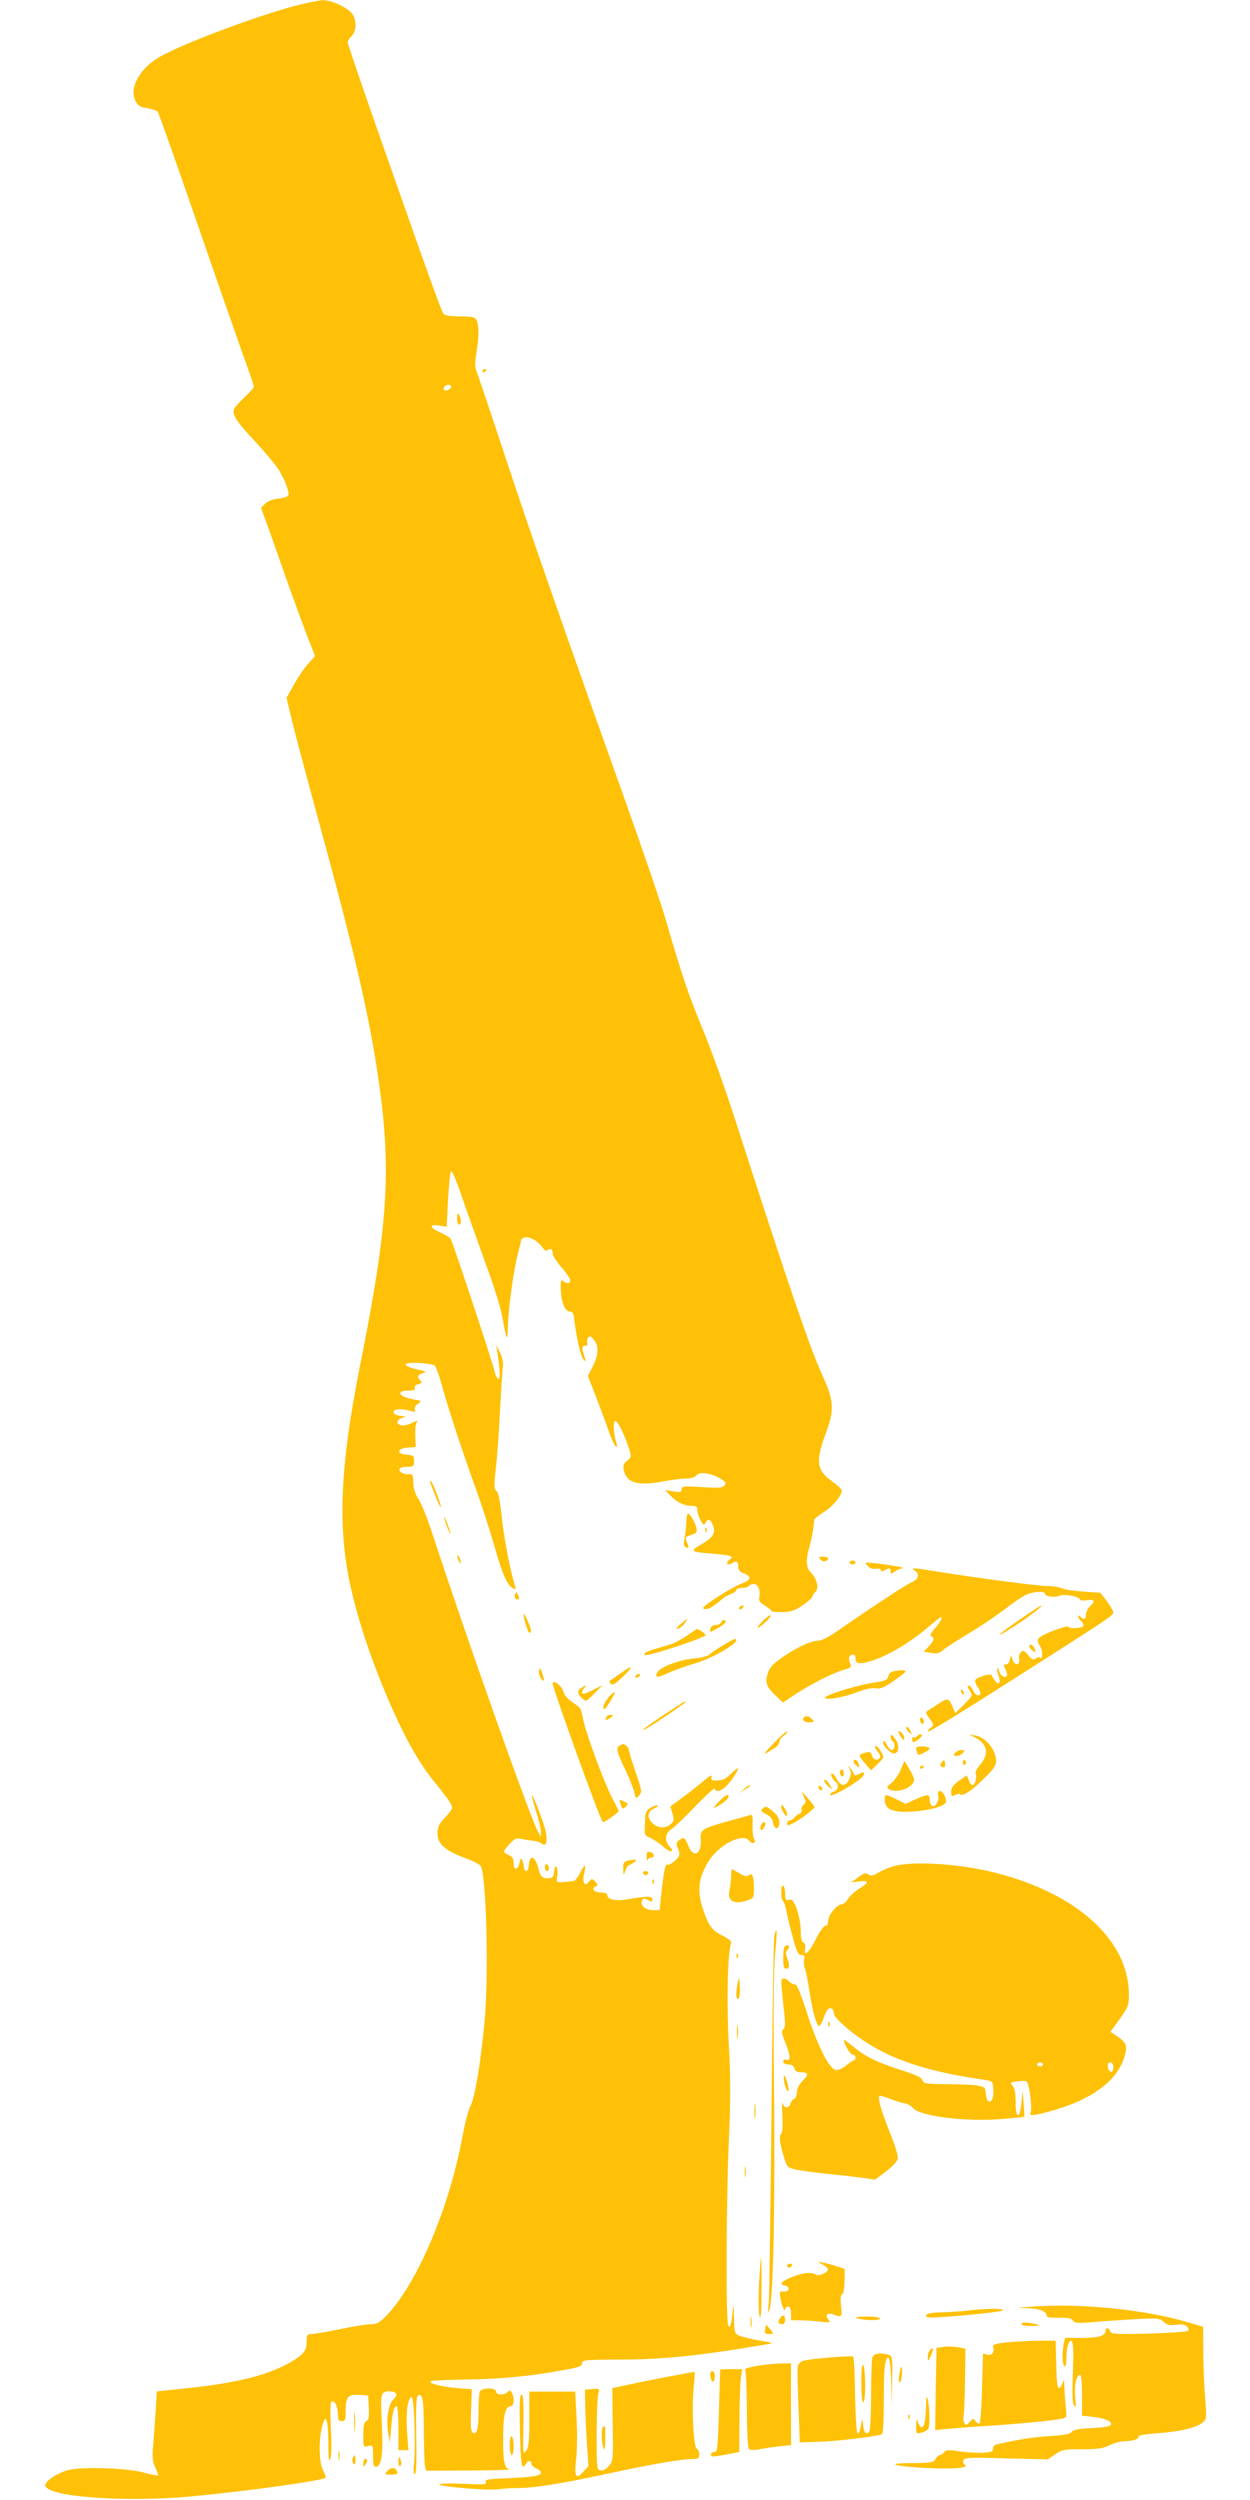 <?xml version="1.0" standalone="no"?>
<!DOCTYPE svg PUBLIC "-//W3C//DTD SVG 20010904//EN"
 "http://www.w3.org/TR/2001/REC-SVG-20010904/DTD/svg10.dtd">
<svg version="1.0" xmlns="http://www.w3.org/2000/svg"
 width="640pt" height="1280pt" viewBox="0 0 640 1280"
 preserveAspectRatio="xMidYMid meet">
<g transform="translate(0,1280) scale(0.1,-0.1)"
fill="#ffc107" stroke="none">
<path d="M1510 12770 c-226 -61 -619 -211 -710 -272 -93 -61 -138 -154 -106
-215 12 -25 24 -32 60 -37 24 -4 49 -12 54 -19 5 -7 91 -250 192 -542 100
-291 209 -603 241 -693 33 -90 59 -167 59 -172 0 -5 -21 -28 -46 -52 -25 -24
-50 -51 -55 -60 -14 -27 10 -65 106 -167 46 -50 98 -111 115 -136 34 -49 63
-123 56 -141 -2 -6 -25 -14 -51 -17 -29 -3 -55 -13 -68 -26 l-21 -21 23 -62
c13 -35 59 -164 102 -288 44 -124 96 -266 116 -317 l36 -92 -35 -39 c-20 -22
-53 -70 -73 -107 l-38 -68 28 -116 c15 -64 77 -296 137 -516 186 -681 260
-1001 307 -1330 66 -460 47 -744 -95 -1454 -103 -516 -117 -833 -48 -1139 37
-166 105 -371 187 -562 86 -202 160 -335 244 -437 35 -43 71 -90 79 -105 14
-27 13 -29 -26 -72 -33 -36 -40 -50 -40 -84 0 -53 40 -88 143 -126 45 -16 78
-35 81 -44 28 -92 38 -566 17 -792 -20 -210 -49 -387 -71 -430 -12 -23 -29
-89 -40 -148 -67 -371 -233 -764 -393 -930 -34 -34 -48 -42 -78 -42 -20 0 -91
-11 -157 -25 -66 -14 -132 -25 -146 -25 -24 0 -26 -4 -26 -40 0 -45 -15 -65
-82 -104 -113 -66 -271 -106 -524 -133 l-161 -17 -6 -101 c-4 -55 -9 -134 -13
-176 -5 -61 -3 -82 11 -113 10 -20 16 -38 14 -40 -2 -2 -38 5 -79 16 -89 23
-320 29 -386 10 -51 -15 -108 -52 -112 -74 -11 -60 393 -92 743 -60 282 26
677 81 692 96 2 2 -3 19 -13 38 -21 38 -23 158 -4 227 18 68 30 37 31 -82 0
-85 3 -106 10 -87 6 15 8 75 3 156 -4 90 -3 133 4 138 15 9 32 -26 32 -66 0
-27 4 -34 20 -34 18 0 20 7 20 57 0 68 12 81 72 77 l43 -3 3 -63 c2 -49 0 -64
-13 -68 -11 -5 -15 -22 -15 -70 0 -64 0 -64 25 -58 24 6 25 5 25 -50 0 -42 4
-56 14 -56 29 0 39 66 31 219 -6 127 -5 149 9 160 17 14 66 7 66 -9 0 -6 -9
-19 -19 -29 -24 -24 -35 -108 -23 -171 l8 -45 7 76 c7 82 14 109 28 109 5 0 9
-51 9 -112 l0 -113 25 0 26 0 -7 95 c-6 99 3 171 23 177 13 5 22 -240 13 -340
-4 -37 -2 -56 5 -54 6 3 9 70 6 199 -2 147 0 197 9 203 24 15 30 -21 30 -180
0 -88 3 -170 6 -182 l6 -23 222 1 c121 1 213 3 204 6 -26 6 -33 44 -32 168 1
112 11 155 39 155 17 0 20 46 5 70 -7 12 -12 12 -22 2 -17 -17 -58 -15 -58 3
0 22 -76 21 -84 -1 -3 -9 -6 -55 -6 -102 0 -90 -9 -120 -30 -107 -9 6 -11 37
-8 115 l4 107 -75 6 c-77 6 -147 24 -136 35 3 4 86 7 183 9 175 2 329 17 502
49 74 13 90 19 90 34 0 17 14 18 193 19 221 0 413 20 752 78 39 6 39 7 -34 19
-40 7 -86 18 -102 24 -29 12 -29 14 -31 99 -1 47 -3 68 -5 46 -7 -80 -14 -110
-24 -94 -13 20 -11 637 3 954 9 209 9 321 -1 500 -11 214 -5 461 12 505 4 11
-9 22 -45 40 -54 27 -73 54 -102 145 -28 87 -18 156 33 237 55 86 176 146 207
103 7 -9 18 -14 24 -10 7 4 8 11 1 19 -5 6 -9 38 -8 69 2 48 0 57 -13 54 -8
-3 -58 -17 -110 -31 -139 -39 -146 -43 -142 -95 5 -76 -38 -97 -64 -31 -18 44
-22 46 -47 28 -15 -11 -16 -17 -5 -45 11 -29 10 -34 -15 -59 -15 -14 -33 -24
-40 -21 -10 4 -16 -22 -27 -114 l-13 -119 -33 0 c-37 0 -66 23 -58 45 7 18 10
18 35 5 15 -9 19 -7 19 6 0 17 -22 17 -137 -2 -51 -8 -93 1 -93 21 0 10 -11
15 -35 15 -35 0 -50 23 -22 33 9 3 7 9 -5 23 -17 17 -18 17 -33 -1 -21 -28
-35 -4 -24 43 11 50 4 51 -21 3 -11 -23 -26 -41 -33 -42 -6 -1 -29 -3 -51 -5
-38 -3 -38 -3 -33 30 3 18 1 39 -3 46 -6 9 -10 3 -12 -20 -3 -29 -7 -35 -30
-37 -31 -2 -42 10 -52 52 -15 61 -43 73 -48 20 -3 -40 -21 -48 -26 -13 -6 44
-15 54 -21 24 -8 -41 -31 -46 -31 -7 0 24 -6 34 -25 43 -32 14 -31 19 5 58 26
28 34 31 62 24 18 -3 45 -8 60 -9 15 -1 34 -8 43 -15 20 -17 29 8 20 58 -7 40
-66 195 -71 189 -2 -2 7 -39 21 -83 14 -43 25 -90 24 -104 l0 -25 -15 28 c-42
77 -365 989 -541 1527 -24 74 -56 153 -70 175 -18 27 -26 54 -27 85 -1 41 -3
45 -25 42 -26 -2 -54 15 -45 29 3 5 21 9 40 9 31 0 34 3 34 29 0 27 -3 30 -37
33 -55 4 -52 32 4 36 l42 3 -3 57 c-1 31 2 63 8 71 8 10 2 9 -22 -3 -38 -20
-77 -18 -77 4 0 8 11 17 25 21 23 6 22 6 -10 10 -23 3 -35 9 -35 19 0 17 40
19 88 6 22 -7 26 -5 21 7 -3 9 3 21 16 30 21 15 20 15 -22 22 -74 12 -95 45
-28 45 29 0 38 4 34 14 -3 8 4 16 18 19 18 5 20 9 10 19 -18 18 -15 28 11 37
21 9 21 9 -8 15 -58 13 -80 22 -77 31 4 14 134 6 149 -8 6 -7 21 -48 33 -92
32 -116 93 -304 166 -509 36 -98 80 -235 100 -304 43 -153 68 -213 96 -231 19
-12 20 -11 14 11 -27 92 -57 250 -67 352 -9 82 -17 125 -27 132 -12 9 -13 26
-4 110 7 54 16 189 22 299 6 110 12 214 15 230 3 18 -3 46 -15 70 l-20 40 6
-35 c14 -90 16 -140 6 -140 -6 0 -16 19 -21 43 -16 64 -214 660 -224 675 -5 7
-29 21 -53 32 -56 24 -59 44 -6 35 l39 -6 7 138 c4 76 11 142 15 146 5 5 29
-51 54 -125 25 -73 79 -225 120 -338 46 -124 82 -240 91 -294 18 -104 26 -119
26 -50 0 81 28 294 50 378 11 44 20 80 20 82 0 1 7 5 16 8 21 8 70 -19 90 -49
12 -18 20 -22 29 -15 14 12 25 3 25 -20 0 -9 20 -40 45 -69 25 -29 45 -59 45
-67 0 -17 -22 -18 -38 -2 -9 9 -12 1 -11 -38 1 -67 21 -119 45 -119 13 0 20
-8 22 -25 12 -104 35 -207 49 -220 14 -13 15 -13 9 3 -18 53 -18 67 -1 67 10
0 15 5 12 13 -3 8 -1 20 4 28 8 11 13 10 29 -10 27 -31 25 -77 -5 -137 l-25
-49 39 -100 c21 -55 51 -135 66 -178 15 -43 32 -80 38 -84 6 -4 8 3 3 18 -15
49 -18 106 -7 113 11 7 50 -71 73 -146 11 -37 10 -41 -11 -57 -19 -15 -22 -24
-17 -48 15 -66 70 -82 195 -59 46 9 101 16 124 16 25 0 44 6 52 16 15 21 76
12 124 -17 27 -16 31 -22 20 -35 -10 -12 -30 -13 -115 -8 -95 6 -104 5 -104
-11 0 -15 -6 -17 -42 -11 l-42 7 24 -26 c33 -35 72 -55 110 -55 24 0 30 -4 30
-20 0 -12 7 -35 16 -52 14 -27 18 -29 26 -15 13 24 24 21 38 -12 16 -40 2 -62
-61 -99 -60 -34 -55 -38 62 -47 97 -9 109 -13 84 -31 -24 -17 -10 -32 14 -17
22 14 31 8 31 -21 0 -15 10 -25 31 -33 40 -15 34 -34 -17 -52 -21 -8 -77 -39
-124 -70 -69 -45 -81 -57 -62 -59 20 -3 35 6 99 58 7 6 24 15 38 20 14 5 25
14 25 20 0 5 13 10 29 10 17 0 33 5 36 10 3 6 15 10 25 10 22 0 36 -37 27 -70
-4 -14 4 -25 29 -41 19 -11 34 -24 34 -27 0 -4 25 -6 55 -6 45 1 65 8 105 35
27 19 50 39 50 45 0 6 7 17 15 24 19 16 9 65 -21 96 -28 27 -30 63 -9 137 8
29 16 70 19 92 3 22 5 43 5 46 1 3 23 20 50 38 46 29 91 84 91 110 0 6 -22 27
-49 46 -82 59 -87 101 -29 258 41 112 37 160 -26 296 -59 130 -169 450 -438
1286 -49 154 -125 366 -168 470 -77 187 -107 276 -191 565 -23 80 -116 352
-206 605 -317 888 -473 1334 -614 1760 -78 237 -147 440 -152 452 -6 14 -5 44
2 85 14 81 14 144 1 169 -9 16 -22 19 -84 19 -49 0 -77 4 -85 13 -12 15 -77
197 -322 895 -93 265 -169 488 -169 496 0 7 9 21 20 31 25 22 27 81 4 113 -23
33 -107 72 -151 71 -21 -1 -85 -14 -143 -29z m800 -1950 c0 -12 -28 -25 -36
-17 -9 9 6 27 22 27 8 0 14 -5 14 -10z"/>
<path d="M2470 10899 c0 -5 5 -7 10 -4 6 3 10 8 10 11 0 2 -4 4 -10 4 -5 0
-10 -5 -10 -11z"/>
<path d="M2340 6563 c0 -18 5 -33 10 -33 13 0 13 30 0 50 -7 11 -10 7 -10 -17z"/>
<path d="M2204 5205 c31 -81 50 -125 53 -122 5 6 -38 120 -50 132 -7 7 -8 4
-3 -10z"/>
<path d="M3514 5008 c-1 -24 -4 -61 -9 -84 -6 -33 -4 -42 8 -47 14 -5 15 -2 7
19 -13 35 -14 34 21 46 26 9 30 14 24 37 -7 30 -32 71 -43 71 -4 0 -8 -19 -8
-42z"/>
<path d="M2276 5020 c4 -14 13 -38 20 -55 11 -24 13 -25 8 -5 -4 14 -13 39
-20 55 -11 24 -13 25 -8 5z"/>
<path d="M3611 4964 c0 -11 3 -14 6 -6 3 7 2 16 -1 19 -3 4 -6 -2 -5 -13z"/>
<path d="M2341 4835 c1 -19 18 -51 18 -35 0 8 -4 22 -9 30 -5 8 -9 11 -9 5z"/>
<path d="M4200 4816 c6 -8 18 -12 26 -9 23 9 16 23 -12 23 -22 0 -24 -2 -14
-14z"/>
<path d="M4350 4800 c0 -5 7 -10 15 -10 8 0 15 5 15 10 0 6 -7 10 -15 10 -8 0
-15 -4 -15 -10z"/>
<path d="M4444 4781 c11 -12 25 -16 41 -13 15 2 25 0 25 -7 0 -8 5 -9 19 -1
26 14 31 13 31 -6 0 -14 2 -14 22 0 12 9 32 17 43 17 22 2 -135 27 -174 28
-23 1 -23 0 -7 -18z"/>
<path d="M4683 4759 c28 -16 21 -45 -15 -60 -29 -12 -187 -116 -387 -254 -36
-25 -75 -45 -87 -45 -39 0 -102 -28 -177 -78 -60 -41 -76 -57 -86 -90 -16 -46
-7 -70 45 -118 l33 -31 58 39 c76 51 198 113 252 128 34 9 41 15 36 28 -13 30
-10 46 8 50 12 2 17 -3 17 -18 0 -33 25 -34 104 -6 80 29 190 97 274 170 30
25 56 46 58 46 12 0 0 -24 -28 -56 -22 -24 -29 -39 -20 -42 19 -6 14 -23 -14
-53 l-25 -26 38 -6 c29 -5 42 -2 58 12 11 11 72 50 135 88 64 38 149 96 190
128 41 32 89 64 107 71 36 16 93 19 93 5 0 -15 47 -22 75 -11 28 11 105 -5
105 -21 0 -4 16 -5 35 -2 40 6 45 -5 15 -32 -11 -10 -20 -29 -20 -42 0 -25
-10 -29 -28 -11 -8 8 -12 8 -12 1 0 -6 7 -16 15 -23 9 -7 14 -18 12 -24 -4
-13 -70 -17 -77 -5 -6 9 -128 -36 -149 -56 -11 -11 -11 -18 4 -43 16 -27 14
-75 -2 -59 -3 4 -13 2 -20 -5 -12 -9 -19 -6 -38 17 -19 24 -25 27 -37 17 -9
-7 -13 -22 -10 -37 6 -33 -23 -35 -34 -2 l-8 22 -6 -25 c-4 -14 -12 -24 -18
-22 -15 3 -15 -4 -2 -29 6 -11 8 -24 5 -29 -9 -14 -32 -1 -39 23 -3 12 -8 19
-10 16 -3 -3 0 -19 6 -37 14 -37 2 -55 -17 -28 -8 10 -16 23 -18 29 -3 11 -73
-9 -83 -24 -3 -6 1 -21 10 -34 20 -30 20 -45 3 -45 -8 0 -19 11 -25 25 -6 14
-17 25 -23 25 -7 0 -5 -10 5 -25 17 -26 16 -27 -28 -72 l-45 -45 -15 36 c-18
42 -24 43 -69 14 -19 -13 -43 -28 -53 -34 -17 -10 -17 -12 6 -44 22 -32 23
-33 5 -46 -10 -8 -16 -16 -13 -20 4 -3 179 104 390 239 550 350 558 356 558
371 0 8 -15 34 -33 58 l-33 43 -84 6 c-47 3 -98 10 -113 17 -16 7 -53 12 -83
12 -46 0 -383 45 -596 80 -82 13 -99 13 -75 -1z"/>
<path d="M2637 4636 c-3 -8 -2 -18 4 -22 16 -9 22 2 11 21 -8 15 -10 16 -15 1z"/>
<path d="M3785 4570 c-3 -5 -2 -10 4 -10 5 0 13 5 16 10 3 6 2 10 -4 10 -5 0
-13 -4 -16 -10z"/>
<path d="M5231 4515 c-85 -58 -141 -102 -101 -80 82 46 224 148 199 144 -2 0
-46 -29 -98 -64z"/>
<path d="M2681 4537 c-2 -20 22 -97 30 -97 5 0 9 6 8 13 -1 15 -37 95 -38 84z"/>
<path d="M3899 4494 c-20 -22 -26 -32 -14 -26 25 13 72 62 59 62 -6 0 -26 -16
-45 -36z"/>
<path d="M3485 4485 c-16 -13 -25 -24 -20 -24 13 -1 26 9 44 32 19 24 11 21
-24 -8z"/>
<path d="M3694 4496 c-3 -9 -16 -16 -29 -16 -14 0 -25 -7 -28 -20 -5 -18 -3
-19 22 -5 47 25 65 41 52 49 -6 4 -14 0 -17 -8z"/>
<path d="M3515 4424 c-27 -18 -65 -39 -85 -44 -19 -6 -53 -16 -75 -22 -42 -12
-62 -24 -54 -32 9 -9 272 76 312 101 6 4 -39 36 -47 32 0 0 -23 -16 -51 -35z"/>
<path d="M3700 4375 c-30 -18 -62 -40 -71 -48 -9 -8 -45 -16 -81 -19 -72 -6
-174 -46 -184 -73 -10 -26 0 -26 57 -1 30 14 92 36 139 50 80 23 210 96 210
118 0 13 -11 8 -70 -27z"/>
<path d="M5270 4372 c0 -5 7 -16 16 -23 14 -12 16 -11 13 5 -4 20 -29 35 -29
18z"/>
<path d="M3185 4238 c-22 -16 -47 -33 -55 -38 -12 -7 -12 -12 -3 -21 9 -9 23
-1 60 34 56 53 55 67 -2 25z"/>
<path d="M2760 4238 c0 -14 7 -31 15 -38 12 -10 13 -7 5 21 -12 42 -20 49 -20
17z"/>
<path d="M4573 4243 c-13 -3 -23 -13 -25 -26 -3 -18 -13 -23 -80 -33 -81 -13
-234 -59 -243 -75 -11 -17 91 -1 160 26 45 17 80 24 98 21 22 -5 41 3 87 34
32 22 62 44 65 50 6 10 -19 11 -62 3z"/>
<path d="M3255 4220 c-3 -5 -2 -10 4 -10 5 0 13 5 16 10 3 6 2 10 -4 10 -5 0
-13 -4 -16 -10z"/>
<path d="M2830 4180 c0 -25 241 -693 256 -709 5 -6 85 51 82 58 -2 3 -17 33
-34 66 -39 74 -127 311 -144 385 -7 30 -14 60 -16 67 -2 7 -20 23 -42 37 -25
16 -42 35 -48 56 -8 30 -54 63 -54 40z"/>
<path d="M2978 4159 c-24 -13 -23 -32 2 -54 20 -19 22 -18 63 24 l42 43 -52
-26 c-37 -19 -53 -22 -53 -13 0 7 5 18 12 25 15 15 9 15 -14 1z"/>
<path d="M4920 4141 c0 -6 4 -13 10 -16 6 -3 7 1 4 9 -7 18 -14 21 -14 7z"/>
<path d="M3116 4110 c-23 -28 -35 -60 -21 -60 8 0 57 81 52 86 -2 3 -16 -9
-31 -26z"/>
<path d="M3405 4024 c-104 -69 -138 -96 -95 -74 31 16 200 131 200 136 0 7 -4
5 -105 -62z"/>
<path d="M3105 4009 c-11 -17 0 -20 21 -4 17 13 17 14 2 15 -9 0 -20 -5 -23
-11z"/>
<path d="M4120 4010 c-21 -13 1 -33 30 -28 22 3 22 3 3 20 -12 11 -23 14 -33
8z"/>
<path d="M4710 3996 c0 -8 5 -18 10 -21 6 -3 10 1 10 9 0 8 -4 18 -10 21 -5 3
-10 -1 -10 -9z"/>
<path d="M4640 3951 c0 -5 7 -15 17 -22 15 -13 15 -12 4 9 -12 23 -21 28 -21
13z"/>
<path d="M3959 3873 c-35 -37 -53 -60 -39 -51 14 8 35 21 48 29 12 8 22 21 22
30 0 9 10 23 23 32 12 8 19 17 16 21 -3 3 -34 -24 -70 -61z"/>
<path d="M4600 3933 c0 -5 7 -18 15 -29 12 -16 14 -16 15 -3 0 9 -7 22 -15 29
-8 7 -15 8 -15 3z"/>
<path d="M4560 3908 c0 -9 5 -20 10 -23 15 -9 12 -45 -3 -45 -8 0 -20 12 -27
28 -8 17 -14 22 -18 13 -6 -19 43 -65 62 -58 22 9 20 50 -4 78 -16 20 -19 21
-20 7z"/>
<path d="M4695 3910 c-4 -6 -11 -8 -16 -5 -5 4 -9 -1 -9 -9 0 -9 3 -16 8 -16
10 1 42 26 42 34 0 10 -18 7 -25 -4z"/>
<path d="M4980 3910 c74 -33 89 -87 39 -144 -17 -20 -28 -40 -24 -46 9 -15 -3
-60 -15 -60 -6 0 -15 11 -20 25 l-10 25 -39 -27 c-30 -21 -40 -35 -41 -56 0
-24 2 -26 19 -18 10 6 21 8 24 5 13 -14 57 13 119 74 53 51 68 72 68 94 0 60
-53 124 -110 133 -32 5 -33 5 -10 -5z"/>
<path d="M3173 3863 c-21 -8 -15 -35 28 -123 22 -46 43 -99 47 -118 7 -33 8
-33 24 -15 16 18 15 24 -17 118 -19 55 -35 107 -35 116 0 13 -24 33 -33 28 -1
0 -8 -3 -14 -6z"/>
<path d="M4480 3853 c0 -3 7 -14 16 -24 9 -10 13 -23 9 -28 -10 -18 -33 -12
-40 9 -7 22 -9 23 -42 14 -29 -8 -29 -12 7 -54 l30 -34 34 33 c34 33 34 33 17
62 -15 27 -31 38 -31 22z"/>
<path d="M4690 3851 c0 -5 3 -16 6 -25 5 -14 9 -14 35 0 39 19 37 30 -6 32
-19 1 -35 -3 -35 -7z"/>
<path d="M4890 3825 c-10 -12 -9 -15 8 -15 11 0 25 7 32 15 10 12 9 15 -8 15
-11 0 -25 -7 -32 -15z"/>
<path d="M4370 3781 c0 -5 7 -14 15 -21 16 -14 18 -10 9 14 -6 17 -24 22 -24
7z"/>
<path d="M4822 3777 c-9 -11 -10 -17 -2 -22 15 -9 23 -1 18 21 -3 15 -4 16
-16 1z"/>
<path d="M4930 3774 c0 -8 5 -12 10 -9 6 4 8 11 5 16 -9 14 -15 11 -15 -7z"/>
<path d="M4611 3738 c-10 -25 -32 -55 -47 -67 -23 -18 -26 -24 -14 -31 41 -26
130 8 130 48 0 9 -12 35 -25 56 l-24 40 -20 -46z"/>
<path d="M4350 3742 c9 -17 8 -30 -2 -52 -17 -38 -43 -38 -63 0 -9 17 -20 30
-26 30 -11 0 5 -35 21 -45 17 -11 11 -42 -10 -48 -11 -3 -20 -10 -20 -17 0
-13 92 35 148 77 35 26 35 51 0 30 -15 -8 -22 -9 -25 -1 -2 6 -11 20 -19 30
-14 18 -14 18 -4 -4z"/>
<path d="M4710 3749 c0 -5 5 -7 10 -4 6 3 10 8 10 11 0 2 -4 4 -10 4 -5 0 -10
-5 -10 -11z"/>
<path d="M3742 3718 c-23 -24 -42 -33 -68 -34 -30 -1 -35 2 -31 18 4 14 -10 6
-46 -25 -29 -24 -77 -62 -109 -85 l-56 -41 11 -36 c8 -29 8 -39 -4 -50 -26
-26 -63 -28 -92 -5 -35 28 -35 63 -1 79 15 6 24 14 21 17 -3 3 -19 -2 -34 -11
-26 -15 -29 -22 -31 -80 -3 -60 -2 -63 26 -74 15 -7 46 -27 68 -46 38 -34 61
-31 30 4 -25 28 -20 66 12 86 15 10 71 63 124 119 54 56 98 95 98 89 0 -22 35
-14 61 15 30 32 62 82 57 88 -2 2 -18 -11 -36 -28z"/>
<path d="M4300 3726 c0 -8 5 -18 10 -21 6 -3 10 3 10 14 0 12 -4 21 -10 21 -5
0 -10 -6 -10 -14z"/>
<path d="M4220 3682 c0 -5 10 -17 21 -28 22 -19 22 -19 10 3 -12 24 -31 39
-31 25z"/>
<path d="M3809 3639 l-24 -20 28 17 c15 9 27 18 27 20 0 8 -8 4 -31 -17z"/>
<path d="M4190 3651 c0 -5 5 -13 10 -16 6 -3 10 -2 10 4 0 5 -4 13 -10 16 -5
3 -10 2 -10 -4z"/>
<path d="M4114 3604 c14 -29 14 -33 0 -45 -8 -7 -13 -18 -10 -26 3 -8 -2 -17
-12 -20 -9 -4 -21 -12 -25 -20 -4 -7 -15 -13 -22 -13 -8 0 -15 -7 -15 -15 0
-14 4 -13 33 1 38 20 107 73 107 82 0 4 -16 25 -36 47 -33 38 -34 39 -20 9z"/>
<path d="M4804 3607 c6 -27 -16 -63 -32 -53 -7 4 -12 18 -12 32 0 29 -11 29
-74 1 l-49 -23 -46 23 c-57 28 -61 28 -61 2 0 -41 18 -57 72 -64 61 -7 177 9
219 30 26 14 27 17 18 45 -13 36 -44 42 -35 7z"/>
<path d="M3679 3574 c-29 -32 -31 -35 -9 -24 31 16 60 40 60 52 0 16 -17 7
-51 -28z"/>
<path d="M3176 3567 c9 -31 13 -33 29 -16 12 12 11 16 -11 26 -23 11 -24 10
-18 -10z"/>
<path d="M4000 3549 c0 -8 7 -24 15 -35 11 -15 14 -16 15 -3 0 8 -7 24 -15 35
-11 15 -14 16 -15 3z"/>
<path d="M3902 3538 c-8 -8 -3 -15 21 -27 22 -11 33 -24 35 -43 5 -38 32 -37
32 1 0 20 -9 37 -31 55 -34 29 -40 31 -57 14z"/>
<path d="M3896 3454 c-9 -22 3 -32 14 -14 12 19 12 30 1 30 -5 0 -12 -7 -15
-16z"/>
<path d="M3311 3293 c0 -15 3 -22 6 -15 2 6 11 12 20 12 20 0 11 24 -10 28
-13 3 -17 -4 -16 -25z"/>
<path d="M3213 3273 c-19 -4 -23 -11 -22 -41 1 -37 1 -37 11 -9 5 15 13 27 17
27 4 0 16 7 27 15 20 15 13 17 -33 8z"/>
<path d="M2790 3241 c0 -12 5 -21 10 -21 6 0 10 6 10 14 0 8 -4 18 -10 21 -5
3 -10 -3 -10 -14z"/>
<path d="M4580 3246 c-26 -6 -62 -22 -81 -33 -24 -15 -39 -19 -49 -13 -21 13
-22 13 -59 -14 l-33 -24 41 5 c52 7 52 -5 0 -37 -22 -14 -48 -37 -57 -52 -9
-16 -24 -28 -33 -28 -24 0 -69 -56 -69 -86 0 -14 -6 -24 -14 -24 -8 0 -30 -30
-48 -67 -35 -70 -65 -97 -56 -50 3 16 0 28 -8 31 -10 4 -14 23 -14 60 0 31 -9
79 -20 110 -17 45 -24 53 -40 49 -17 -5 -20 0 -20 30 0 20 -4 39 -10 42 -6 4
-10 -10 -10 -34 0 -22 4 -42 9 -45 5 -3 12 -23 16 -43 3 -21 18 -82 32 -135
22 -82 30 -98 46 -98 15 0 18 -5 14 -21 -3 -12 -1 -32 4 -46 5 -14 16 -68 24
-122 15 -100 35 -171 49 -174 4 -1 14 15 21 37 8 21 18 43 23 48 14 14 32 1
32 -22 0 -19 71 -84 150 -137 148 -100 333 -160 609 -200 53 -8 54 -9 56 -43
3 -47 -4 -70 -20 -70 -9 0 -15 14 -17 37 -3 35 -6 38 -43 45 -22 4 -93 7 -158
7 -108 1 -119 3 -124 20 -3 14 -31 27 -106 51 -125 40 -188 70 -249 122 -27
21 -48 37 -48 35 0 -20 33 -77 45 -77 8 0 15 -7 15 -15 0 -8 -4 -15 -9 -15 -5
0 -23 -12 -40 -26 -18 -15 -40 -24 -53 -22 -33 5 -95 130 -148 297 -34 104
-49 141 -61 141 -9 0 -22 7 -29 15 -7 8 -19 15 -28 15 -12 0 -14 -10 -9 -57 3
-32 9 -89 13 -126 5 -52 4 -71 -6 -77 -10 -6 -8 -21 12 -71 26 -64 27 -94 2
-85 -8 3 -14 -1 -14 -9 0 -9 10 -15 26 -15 17 0 28 -6 31 -20 4 -14 14 -20 32
-20 41 0 44 -10 11 -43 -19 -20 -30 -41 -30 -59 0 -16 -6 -31 -14 -34 -8 -3
-16 -14 -19 -25 -7 -26 -34 -24 -41 4 -3 12 -3 -17 0 -65 2 -57 0 -89 -7 -94
-12 -7 -6 -54 17 -126 14 -44 18 -47 62 -57 26 -5 97 -15 157 -21 61 -6 140
-15 178 -20 l67 -10 55 41 c31 23 58 52 61 64 4 15 -11 65 -41 139 -47 118
-65 186 -49 186 5 0 33 -9 62 -20 29 -11 60 -20 68 -20 9 0 26 -10 38 -23 40
-44 277 -72 460 -56 61 5 110 10 111 12 0 1 -1 31 -4 67 l-5 65 -6 -59 c-7
-87 -30 -87 -30 0 0 47 -5 73 -15 84 -14 16 -13 18 20 23 20 3 42 4 50 1 15
-6 32 -144 21 -163 -11 -17 25 -13 120 15 215 62 344 168 368 302 6 34 -5 51
-54 83 l-24 16 47 66 c43 60 47 70 47 124 0 276 -260 515 -678 623 -181 47
-422 63 -522 36z m760 -1016 c0 -5 -7 -10 -15 -10 -8 0 -15 5 -15 10 0 6 7 10
15 10 8 0 15 -4 15 -10z m360 -16 c0 -31 -23 -28 -28 4 -2 15 2 22 12 22 11 0
16 -9 16 -26z"/>
<path d="M3743 3193 c0 -21 -4 -53 -8 -71 -13 -56 23 -76 94 -51 29 10 31 14
31 59 0 63 -8 84 -26 69 -10 -9 -22 -6 -49 10 -20 12 -37 21 -38 21 -1 0 -3
-17 -4 -37z"/>
<path d="M3292 3209 c2 -6 8 -10 13 -10 5 0 11 4 13 10 2 6 -4 11 -13 11 -9 0
-15 -5 -13 -11z"/>
<path d="M3341 3164 c0 -11 3 -14 6 -6 3 7 2 16 -1 19 -3 4 -6 -2 -5 -13z"/>
<path d="M3965 2893 c-4 -15 -11 -431 -15 -923 -5 -492 -11 -924 -14 -960 -5
-52 -4 -59 4 -35 19 54 29 537 23 1130 -4 387 -2 618 6 694 11 116 10 145 -4
94z"/>
<path d="M4017 2833 c-4 -3 -7 -30 -7 -60 0 -40 4 -53 15 -53 18 0 19 18 5 56
-8 19 -8 30 0 38 5 5 10 14 10 18 0 10 -14 11 -23 1z"/>
<path d="M3771 2784 c0 -11 3 -14 6 -6 3 7 2 16 -1 19 -3 4 -6 -2 -5 -13z"/>
<path d="M3778 2651 c-12 -51 -10 -97 3 -84 5 5 9 34 7 64 -3 50 -4 52 -10 20z"/>
<path d="M3773 2395 c0 -33 2 -45 4 -27 2 18 2 45 0 60 -2 15 -4 0 -4 -33z"/>
<path d="M4241 2434 c0 -11 3 -14 6 -6 3 7 2 16 -1 19 -3 4 -6 -2 -5 -13z"/>
<path d="M4014 2146 c3 -22 10 -44 17 -50 8 -8 9 -2 4 24 -11 53 -27 73 -21
26z"/>
<path d="M3863 1990 c0 -36 2 -50 4 -32 2 17 2 47 0 65 -2 17 -4 3 -4 -33z"/>
<path d="M3813 1680 c0 -25 2 -35 4 -22 2 12 2 32 0 45 -2 12 -4 2 -4 -23z"/>
<path d="M3886 1101 c-3 -81 -2 -149 3 -162 7 -17 10 26 10 139 1 89 -1 162
-2 162 -2 0 -7 -62 -11 -139z"/>
<path d="M4213 1205 c34 -20 34 -32 1 -47 -19 -9 -30 -9 -43 -1 -21 13 -80 3
-136 -24 -40 -19 -44 -28 -14 -36 27 -7 19 -33 -10 -30 -20 3 -21 0 -15 -35 7
-39 23 -77 24 -54 0 6 7 12 15 12 10 0 15 -11 15 -35 l0 -35 48 0 c26 0 72 -3
102 -7 50 -6 54 -5 42 10 -20 24 -7 38 24 27 44 -17 47 -14 40 44 -4 37 -2 56
5 58 7 2 12 30 13 67 l1 64 -35 12 c-20 7 -51 15 -70 19 l-35 7 28 -16z"/>
<path d="M4030 1200 c0 -5 4 -10 9 -10 6 0 13 5 16 10 3 6 -1 10 -9 10 -9 0
-16 -4 -16 -10z"/>
<path d="M5285 990 c-89 -6 -89 -6 -23 -8 64 -2 98 -17 98 -42 0 -5 27 -8 61
-7 46 1 63 -2 72 -14 11 -14 25 -15 107 -8 52 5 150 11 217 15 112 6 122 5
141 -14 16 -16 29 -19 64 -15 32 4 47 1 56 -10 10 -11 10 -17 2 -22 -7 -4 -97
-10 -201 -13 -169 -4 -189 -3 -195 12 -8 20 -24 21 -24 1 0 -25 -36 -35 -123
-35 l-84 0 -7 -31 c-9 -48 -7 -107 4 -114 6 -4 10 13 10 45 0 28 5 61 11 72
22 40 28 -5 22 -153 -4 -104 -3 -151 6 -165 10 -15 11 -8 6 41 -6 60 5 115 25
115 6 0 10 -40 10 -104 l0 -104 59 -7 c64 -7 103 -27 86 -43 -5 -6 -50 -12
-99 -14 -64 -3 -92 -9 -100 -20 -8 -11 -38 -16 -111 -21 -85 -5 -162 -17 -271
-42 -13 -3 -21 -12 -20 -22 1 -15 -9 -19 -53 -21 -29 -2 -83 2 -120 7 -55 9
-68 8 -77 -4 -6 -8 -16 -15 -22 -15 -6 0 -16 -9 -22 -20 -10 -18 -21 -20 -118
-21 -146 0 -103 -16 71 -25 136 -7 223 0 197 16 -7 4 -10 15 -7 24 5 13 31 15
219 9 l213 -5 38 26 c35 24 46 26 138 26 80 0 108 4 139 20 22 11 56 20 77 21
45 1 76 11 71 24 -2 6 42 13 102 17 115 9 196 28 228 55 20 17 20 23 12 128
-5 61 -9 167 -9 236 l-1 126 -75 22 c-221 66 -553 100 -800 81z"/>
<path d="M4955 970 c-33 -4 -92 -8 -132 -9 -66 -1 -97 -11 -74 -25 14 -9 374
24 386 35 11 11 -90 10 -180 -1z"/>
<path d="M3843 910 c0 -25 2 -35 4 -22 2 12 2 32 0 45 -2 12 -4 2 -4 -23z"/>
<path d="M3993 930 c-13 -19 -8 -30 14 -30 14 0 18 36 5 44 -4 2 -13 -4 -19
-14z"/>
<path d="M4390 930 c37 -12 122 -12 115 0 -3 6 -36 10 -73 9 -49 -1 -60 -3
-42 -9z"/>
<path d="M5230 900 c0 -6 23 -9 53 -9 44 1 48 2 22 9 -44 11 -75 11 -75 0z"/>
<path d="M3918 875 c-5 -21 -2 -25 20 -25 25 0 25 0 6 23 -10 12 -19 23 -20
25 -1 2 -4 -9 -6 -23z"/>
<path d="M5245 813 c-125 -6 -167 -14 -161 -29 10 -25 -5 -46 -29 -40 l-22 6
-5 -175 c-2 -96 -8 -178 -12 -182 -4 -4 -13 0 -20 9 -12 17 -14 17 -31 -2 -17
-19 -20 -19 -28 -5 -5 9 -6 26 -3 38 2 12 6 94 7 182 l2 160 -39 7 c-21 4 -55
5 -74 2 l-35 -5 -4 -211 -3 -210 59 6 c32 3 130 11 218 16 167 11 320 26 369
36 29 6 29 6 22 67 -3 33 -6 78 -7 101 -1 32 -2 36 -8 17 -4 -14 -12 -26 -18
-28 -9 -3 -13 29 -15 119 l-3 123 -50 1 c-27 0 -77 -1 -110 -3z"/>
<path d="M4762 768 c-7 -7 -12 -23 -12 -37 1 -24 2 -24 16 8 16 37 14 47 -4
29z"/>
<path d="M4466 728 c-3 -13 -6 -99 -6 -193 0 -93 -4 -176 -9 -184 -14 -22 -31
-3 -32 37 -1 20 -3 28 -6 17 -2 -11 -6 -30 -9 -42 -2 -13 -8 -23 -13 -23 -5 0
-11 87 -13 194 -1 107 -6 197 -9 200 -6 7 -216 -10 -256 -21 -13 -3 -25 -15
-28 -27 -3 -11 -1 -104 3 -206 l7 -185 95 3 c86 2 295 27 324 38 7 3 11 56 11
172 0 92 3 179 8 195 16 57 26 23 30 -95 l3 -123 2 126 c2 124 1 127 -20 133
-48 12 -75 7 -82 -16z"/>
<path d="M3872 686 c-35 -6 -61 -14 -57 -18 4 -4 8 -95 9 -202 0 -115 5 -199
11 -205 6 -6 27 -7 55 -1 25 5 71 12 103 15 l57 6 0 210 0 209 -57 -1 c-32 -1
-87 -7 -121 -13z"/>
<path d="M4410 603 c0 -62 4 -103 10 -103 13 0 13 170 0 190 -7 10 -10 -18
-10 -87z"/>
<path d="M4606 652 c-4 -24 -6 -46 -2 -49 8 -8 18 42 14 68 -3 18 -6 13 -12
-19z"/>
<path d="M3688 668 c-1 -2 -4 -97 -7 -213 -6 -192 -8 -210 -23 -209 -10 1 -18
-5 -18 -13 0 -14 9 -14 110 6 l35 7 1 171 c1 94 4 189 8 212 l6 41 -55 0 c-30
0 -56 -1 -57 -2z"/>
<path d="M3435 634 c-66 -12 -160 -31 -210 -42 l-90 -19 2 -185 c3 -176 2
-187 -18 -212 -14 -17 -29 -26 -43 -24 -21 3 -21 7 -21 183 0 99 4 193 8 208
8 28 7 28 -30 25 l-38 -3 1 -65 c0 -36 4 -124 8 -195 l9 -131 -26 -29 c-38
-44 -48 -26 -37 65 5 41 6 136 2 210 l-7 135 -117 0 -118 0 0 -141 c0 -108 -3
-145 -15 -160 -18 -24 -18 -26 -15 149 1 101 -1 137 -10 137 -9 0 -11 -45 -8
-179 3 -175 9 -214 29 -178 12 20 29 23 29 4 0 -8 11 -19 25 -25 14 -6 25 -16
25 -21 0 -17 -36 -23 -162 -29 -108 -4 -126 -7 -121 -20 6 -13 -9 -14 -115 -9
-67 3 -122 2 -122 -3 0 -12 252 -33 301 -25 24 3 64 6 89 6 86 -1 226 21 454
70 233 51 395 79 454 79 27 0 32 4 32 24 0 13 -6 26 -12 28 -17 6 -27 196 -17
308 5 46 7 85 6 86 -1 1 -56 -9 -122 -22z"/>
<path d="M3638 630 c5 -35 22 -30 22 6 0 13 -6 24 -13 24 -9 0 -12 -10 -9 -30z"/>
<path d="M4741 480 c-2 -77 -10 -112 -24 -107 -7 2 -14 14 -18 28 -5 18 -7 14
-8 -20 -1 -42 0 -43 26 -36 15 3 31 12 35 18 10 15 8 112 -2 152 -6 24 -8 16
-9 -35z"/>
<path d="M1813 400 c0 -47 2 -66 4 -42 2 23 2 61 0 85 -2 23 -4 4 -4 -43z"/>
<path d="M4651 424 c0 -11 3 -14 6 -6 3 7 2 16 -1 19 -3 4 -6 -2 -5 -13z"/>
<path d="M3087 373 c-10 -9 -7 -84 3 -108 6 -14 9 1 9 48 1 67 0 73 -12 60z"/>
<path d="M2610 281 c0 -28 5 -51 10 -51 6 0 10 20 10 44 0 25 -4 48 -10 51 -6
4 -10 -13 -10 -44z"/>
<path d="M1733 225 c0 -22 2 -30 4 -17 2 12 2 30 0 40 -3 9 -5 -1 -4 -23z"/>
<path d="M1806 213 c-4 -9 -2 -21 4 -27 7 -7 10 -2 10 17 0 31 -5 34 -14 10z"/>
<path d="M2040 194 c0 -14 4 -23 9 -20 5 3 7 15 4 26 -7 28 -13 25 -13 -6z"/>
<path d="M1860 188 c0 -19 2 -20 10 -8 13 19 13 30 0 30 -5 0 -10 -10 -10 -22z"/>
<path d="M1984 149 c-17 -18 -16 -19 19 -19 27 0 35 4 31 14 -9 24 -31 26 -50
5z"/>
</g>
</svg>

